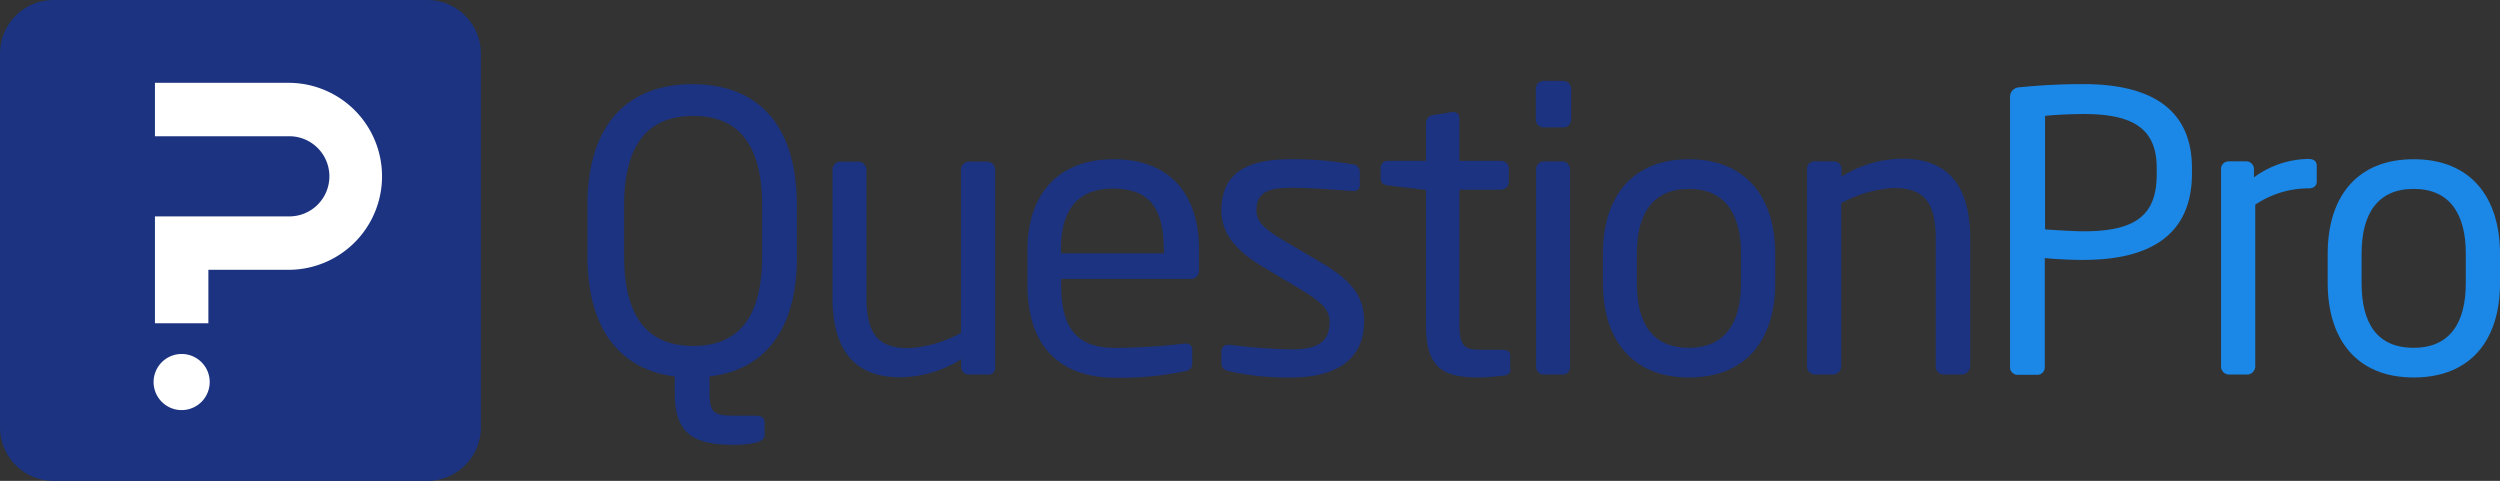 <svg xmlns="http://www.w3.org/2000/svg" viewBox="0 0 166.365 32">
  <rect x="0" y="0" width="166.365" height="32" fill="#333333" stroke="none"/>
  <defs>
    <style>
      .cls-1 {
        fill: #1b3380;
      }

      .cls-2 {
        fill: #fff;
      }

      .cls-3 {
        fill: #1b87e6;
      }
    </style>
  </defs>
  <g id="Logo_QuestionPro" data-name="Logo QuestionPro" transform="translate(0)">
    <g id="QuestionPro_Cube" data-name="QuestionPro Cube">
      <path id="Path_6" data-name="Path 6" class="cls-1" d="M99.654,42H74.766a3.566,3.566,0,0,1-3.556-3.556V13.556A3.566,3.566,0,0,1,74.766,10H99.654a3.566,3.566,0,0,1,3.556,3.556V38.444A3.566,3.566,0,0,1,99.654,42Z" transform="translate(-71.21 -10)"/>
      <path id="Path_7" data-name="Path 7" class="cls-2" d="M80.693,25.117a1.867,1.867,0,1,1-1.867-1.867A1.866,1.866,0,0,1,80.693,25.117Z" transform="translate(-66.738 0.306)"/>
      <path id="Path_8" data-name="Path 8" class="cls-2" d="M85.9,13.1H77.01v3.556H85.9a2.667,2.667,0,1,1,0,5.333H77.01v3.556h0V29.1h3.556V25.544H85.9a6.222,6.222,0,0,0,0-12.444Z" transform="translate(-66.699 -7.589)"/>
    </g>
    <g id="QuestionPro_Name" data-name="QuestionPro Name">
      <path id="Path_9" data-name="Path 9" class="cls-1" d="M101.324,32.6v1.1c0,1.3.284,1.511,1.6,1.511h1.511c.3,0,.551.124.551.427v.889c0,.427-.764.622-2.1.622-2.524,0-3.876-.676-3.876-3.378V32.6C95.6,32.172,93.2,29.737,93.2,24.581V21.239c0-5.724,2.951-8.089,6.987-8.089,4.053,0,6.951,2.364,6.951,8.089v3.324c.036,5.173-2.364,7.644-5.813,8.036m3.5-11.342c0-4.338-1.76-5.991-4.587-5.991s-4.6,1.653-4.6,5.991v3.324c0,4.338,1.778,5.991,4.6,5.991s4.587-1.653,4.587-5.991Z" transform="translate(-54.107 -7.55)"/>
      <path id="Path_10" data-name="Path 10" class="cls-1" d="M112.734,30.219h-1.3a.5.5,0,0,1-.5-.516v-.5A7.769,7.769,0,0,1,106.85,30.4c-3.111,0-4.48-1.938-4.48-5.351v-8.48a.528.528,0,0,1,.516-.516h1.227a.528.528,0,0,1,.516.516v8.48c0,2.613.889,3.413,2.827,3.413a8.231,8.231,0,0,0,3.467-1.013V16.566a.554.554,0,0,1,.516-.516H112.7a.538.538,0,0,1,.5.516V29.721a.448.448,0,0,1-.462.5" transform="translate(-46.974 -5.294)"/>
      <path id="Path_11" data-name="Path 11" class="cls-1" d="M120.55,23.924h-8.64V24.3c0,3.076,1.191,4.213,3.591,4.213a38.9,38.9,0,0,0,4.587-.284h.124a.388.388,0,0,1,.427.373v.889c0,.338-.124.516-.516.587a22.154,22.154,0,0,1-4.6.427c-2.951,0-5.849-1.387-5.849-6.187V21.987c0-3.68,2.027-6.027,5.724-6.027,3.787,0,5.689,2.364,5.689,6.027v1.387a.539.539,0,0,1-.533.551m-1.813-1.956c0-2.916-1.1-4.053-3.378-4.053-2.222,0-3.467,1.262-3.467,4.053v.249h6.862v-.249Z" transform="translate(-41.297 -5.364)"/>
      <path id="Path_12" data-name="Path 12" class="cls-1" d="M121.57,30.484a17.384,17.384,0,0,1-4.089-.409c-.338-.053-.551-.249-.551-.516v-.853a.414.414,0,0,1,.462-.391h.124a39.7,39.7,0,0,0,4.053.3c1.689,0,2.56-.427,2.56-1.849,0-.764-.462-1.262-1.938-2.151l-2.613-1.564c-1.564-.96-2.649-2.062-2.649-3.68,0-2.7,1.991-3.413,4.676-3.413a23.583,23.583,0,0,1,4.036.338.509.509,0,0,1,.5.516v.836a.384.384,0,0,1-.427.427h-.053c-.889-.053-2.56-.213-4-.213s-2.4.178-2.4,1.511c0,.764.587,1.262,1.778,1.973l2.56,1.511c2.151,1.262,2.827,2.364,2.827,3.911-.018,2.6-1.956,3.716-4.853,3.716" transform="translate(-35.65 -5.364)"/>
      <path id="Path_13" data-name="Path 13" class="cls-1" d="M131.1,31.737c-.516.053-1.191.124-1.689.124-2.364,0-3.5-.622-3.5-3.467V19.381l-2.524-.3c-.3-.036-.5-.178-.5-.462v-.711a.458.458,0,0,1,.5-.462h2.524V14.919a.53.53,0,0,1,.462-.516l1.316-.213h.053a.4.4,0,0,1,.391.427v2.827h2.773a.516.516,0,0,1,.516.516v.889a.528.528,0,0,1-.516.516h-2.773v9.013c0,1.422.373,1.636,1.387,1.636h1.44c.373,0,.551.124.551.373v.889c.053.249-.071.391-.409.462" transform="translate(-31.014 -6.741)"/>
      <path id="Path_14" data-name="Path 14" class="cls-1" d="M130.531,16.123h-1.316a.516.516,0,0,1-.516-.516V13.546a.516.516,0,0,1,.516-.516h1.316a.516.516,0,0,1,.516.516v2.062a.516.516,0,0,1-.516.516m-.071,16.444h-1.227a.516.516,0,0,1-.516-.516V18.9a.528.528,0,0,1,.516-.516h1.227a.516.516,0,0,1,.516.516V32.052a.485.485,0,0,1-.516.516" transform="translate(-26.496 -7.643)"/>
      <path id="Path_15" data-name="Path 15" class="cls-1" d="M136.934,30.484c-3.787,0-5.724-2.524-5.724-6.293V22.253c0-3.787,1.938-6.293,5.724-6.293s5.742,2.524,5.742,6.293v1.973c0,3.769-1.956,6.258-5.742,6.258m3.467-8.249c0-2.649-1.084-4.3-3.467-4.3-2.4,0-3.467,1.653-3.467,4.3v1.973c0,2.649,1.013,4.3,3.467,4.3,2.4,0,3.467-1.653,3.467-4.3Z" transform="translate(-24.543 -5.364)"/>
      <path id="Path_16" data-name="Path 16" class="cls-1" d="M149.161,30.3h-1.227a.516.516,0,0,1-.516-.516v-8.48c0-2.613-.889-3.413-2.827-3.413a8.231,8.231,0,0,0-3.467,1.013v10.88a.554.554,0,0,1-.516.516h-1.262a.538.538,0,0,1-.5-.516V16.633a.5.5,0,0,1,.5-.516h1.3a.5.5,0,0,1,.5.516v.5a7.723,7.723,0,0,1,4.089-1.191c3.111,0,4.48,1.938,4.48,5.351v8.48a.6.6,0,0,1-.551.533" transform="translate(-18.601 -5.38)"/>
      <path id="Path_17" data-name="Path 17" class="cls-3" d="M151.339,24.848c-.836,0-1.9-.053-2.578-.124v7.253a.494.494,0,0,1-.462.516h-1.387a.508.508,0,0,1-.462-.516V14a.633.633,0,0,1,.622-.64,42.132,42.132,0,0,1,4.267-.213c4.178,0,7.218,1.44,7.218,5.6v.338c0,4.284-3.04,5.76-7.218,5.76m4.871-6.116c0-2.613-1.564-3.591-4.853-3.591-.8,0-1.973.053-2.578.124v7.556c.587.036,1.9.124,2.578.124,3.538,0,4.853-1.138,4.853-3.8Z" transform="translate(-12.69 -7.55)"/>
      <path id="Path_18" data-name="Path 18" class="cls-3" d="M160.163,17.906a6.392,6.392,0,0,0-3.538,1.084V29.781a.554.554,0,0,1-.516.516h-1.262a.538.538,0,0,1-.5-.516V16.626a.5.5,0,0,1,.5-.516h1.191a.512.512,0,0,1,.5.516v.551a6.205,6.205,0,0,1,3.627-1.227c.373,0,.551.16.551.462V17.5c-.035.267-.213.409-.551.409" transform="translate(-6.546 -5.372)"/>
      <path id="Path_19" data-name="Path 19" class="cls-3" d="M164.064,30.484c-3.787,0-5.724-2.524-5.724-6.293V22.253c0-3.787,1.938-6.293,5.724-6.293s5.742,2.524,5.742,6.293v1.973c0,3.769-1.956,6.258-5.742,6.258m3.467-8.249c0-2.649-1.084-4.3-3.467-4.3-2.4,0-3.467,1.653-3.467,4.3v1.973c0,2.649,1.013,4.3,3.467,4.3,2.4,0,3.467-1.653,3.467-4.3Z" transform="translate(-3.442 -5.364)"/>
    </g>
  </g>
</svg>
